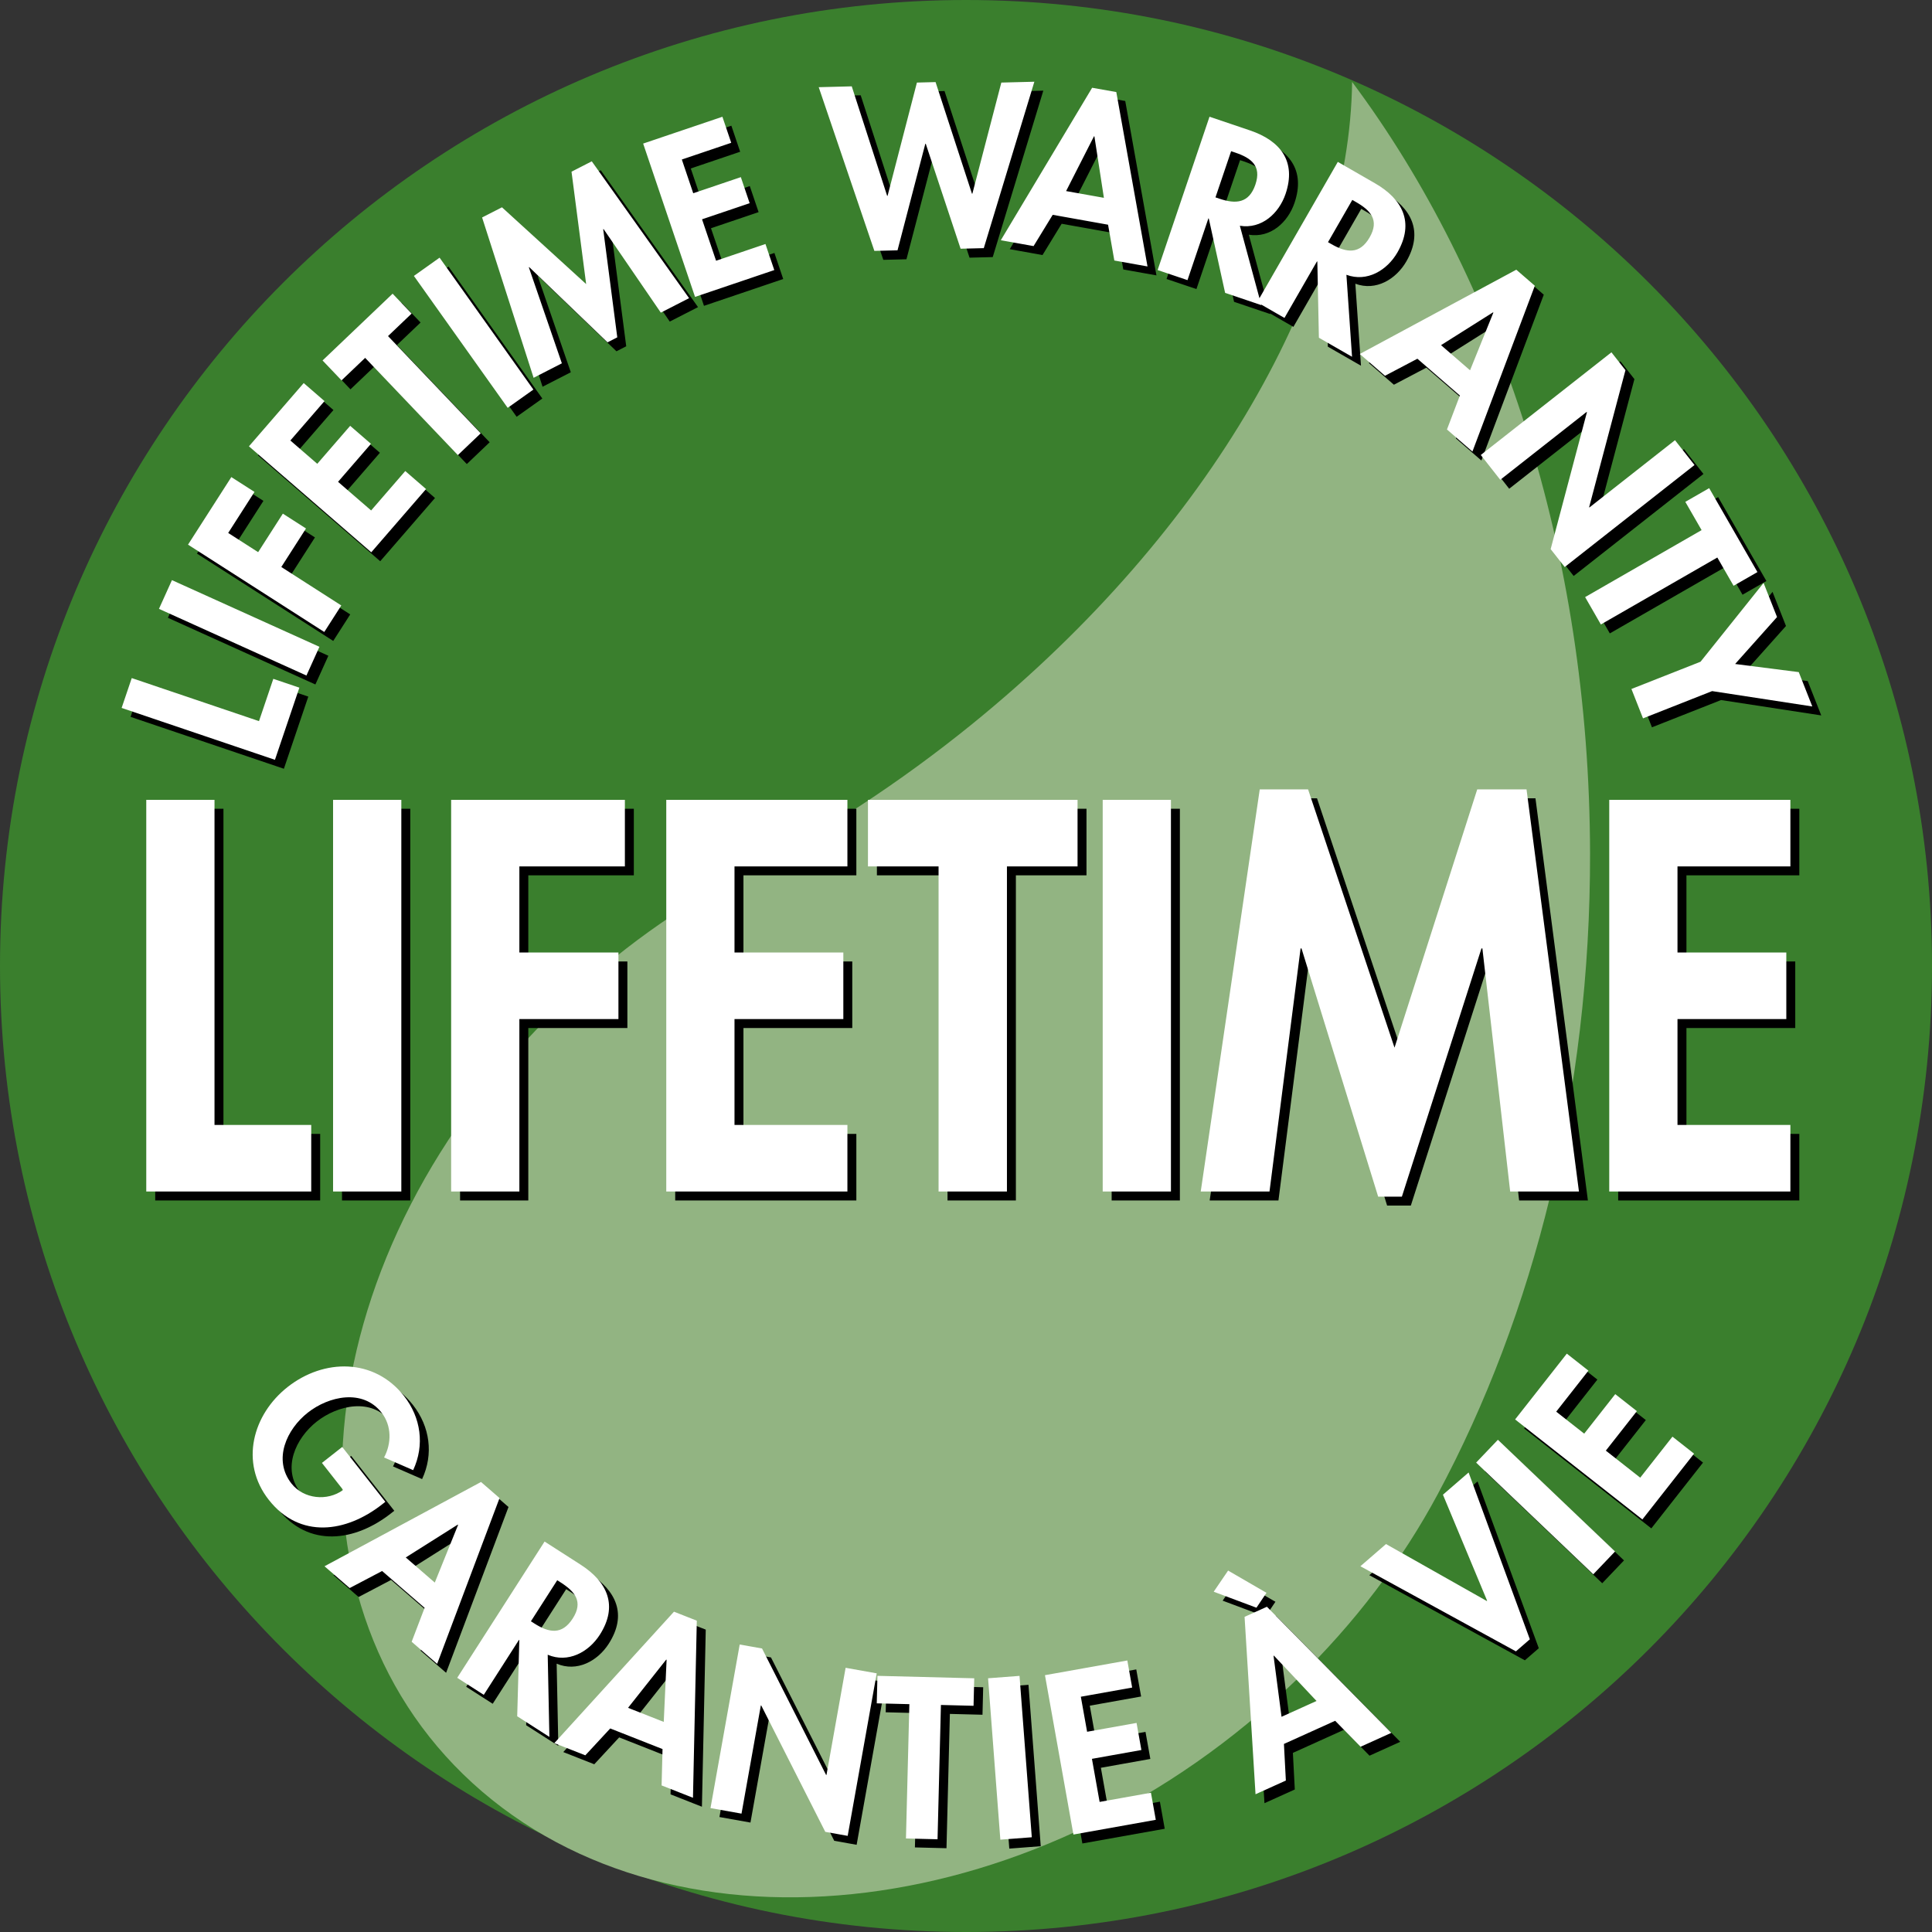 <?xml version="1.0" encoding="UTF-8"?>
<!DOCTYPE svg PUBLIC "-//W3C//DTD SVG 1.1//EN" "http://www.w3.org/Graphics/SVG/1.1/DTD/svg11.dtd">
<!-- Creator: CorelDRAW X7 -->
<svg xmlns="http://www.w3.org/2000/svg" xml:space="preserve" width="100px" height="100px" version="1.1" style="shape-rendering:geometricPrecision; text-rendering:geometricPrecision; image-rendering:optimizeQuality; fill-rule:evenodd; clip-rule:evenodd"
viewBox="0 0 307254 307254"
 xmlns:xlink="http://www.w3.org/1999/xlink">
 <rect x="0" y="0" width="307254" height="307254" fill="#333333" stroke="none"/>
 <defs>
  <style type="text/css">
   <![CDATA[
    .fil2 {fill:black;fill-rule:nonzero}
    .fil0 {fill:#3A7F2D;fill-rule:nonzero}
    .fil1 {fill:#92B482;fill-rule:nonzero}
    .fil3 {fill:white;fill-rule:nonzero}
   ]]>
  </style>
 </defs>
 <g id="Layer_x0020_1">
  <path class="fil0" d="M153627 307254c84849,0 153627,-68778 153627,-153627 0,-84848 -68778,-153627 -153627,-153627 -84848,0 -153627,68779 -153627,153627 0,84849 68779,153627 153627,153627z"/>
  <path class="fil1" d="M118686 138697c12259,-6303 24404,-14203 35973,-23593 38127,-30954 59995,-70166 60372,-102081l0 0c23275,31184 37750,74619 37842,122690 62,38094 -8921,73423 -24238,101937 -5602,10434 -13155,20502 -22598,29623 -39932,38574 -98537,45876 -130893,16297 -32356,-29571 -26220,-84816 13712,-123392 9283,-8970 19091,-15962 29830,-21481z"/>
  <path class="fil2" d="M22374 109260l-1608 4747 24382 8252 3883 -11476 -4143 -1402 -2275 6725 -20239 -6846zm6394 -15578l-2063 4570 23453 10602 2064 -4568 -23454 -10604zm13126 -14028l-3681 -2360 -6889 10746 21671 13891 2703 -4220 -9539 -6117 3928 -6125 -3683 -2360 -3927 6126 -4765 -3056 4182 -6525zm11136 -14445l-3307 -2866 -8710 10059 19456 16852 8709 -10055 -3304 -2866 -5430 6270 -5258 -4555 5232 -6042 -3307 -2863 -5231 6039 -4281 -3706 5431 -6267zm10100 -10337l3754 -3579 -3021 -3164 -11141 10621 3017 3168 3756 -3583 14744 15466 3635 -3466 -14744 -15463zm8201 -12472l-4084 2905 14915 20978 4088 -2904 -14919 -20979zm35184 8742l4496 -2300 -15474 -21765 -3224 1651 2327 17872 -13386 -12209 -3162 1618 8193 25498 4493 -2304 -5250 -15262 62 -32 12449 11958 1553 -796 -2239 -17187 62 -30 9100 13288zm11197 -27008l-1401 -4144 -12606 4266 8252 24382 12602 -4265 -1401 -4144 -7855 2659 -2231 -6589 7571 -2562 -1401 -4143 -7572 2562 -1812 -5363 7854 -2659zm19170 -8979l-5254 133 8850 26036 3681 -92 4422 -16944 69 0 5541 16690 3689 -92 8042 -26465 -5253 133 -4604 17667 -69 2 -5785 -17745 -2966 76 -4667 18009 -69 0 -5627 -17408zm40761 22005l997 5693 5275 943 -4962 -27733 -3842 -683 -14524 24248 5210 933 3044 -4975 8802 1574zm-663 -4277l-6009 -1073 4433 -8711 68 11 1508 9773zm21623 4445c3457,559 6218,-1961 7270,-5067 1763,-5208 -851,-8473 -5664,-10099l-6432 -2178 -8252 24384 4750 1604 3324 -9824 62 21 2598 11830 5757 1946 -3413 -12617zm-1390 -11860l648 219c2522,855 4230,2085 3212,5090 -1009,2981 -3108,3129 -5732,2241l-615 -206 2487 -7344zm18334 19653c3283,1222 6480,-715 8116,-3558 2739,-4767 811,-8476 -3594,-11008l-5887 -3387 -12831 22316 4345 2499 5170 -8992 58 33 249 12109 5271 3028 -897 -13040zm941 -11904l595 343c2307,1325 3741,2863 2158,5617 -1567,2726 -3658,2463 -6057,1082l-562 -323 3866 -6719zm17107 31108l-2056 5400 4052 3512 9923 -26368 -2948 -2555 -24887 13404 4002 3466 5156 -2712 6758 5853zm1617 -4013l-4613 -4000 8269 -5216 51 44 -3707 9172zm1707 13472l3096 3942 13742 -10798 42 53 -5769 21770 2237 2849 20641 -16223 -3102 -3948 -13611 10697 -42 -52 5774 -21781 -2230 -2839 -20778 16330zm37618 16302l2585 4495 3795 -2180 -7675 -13347 -3795 2179 2588 4496 -18523 10651 2505 4353 18520 -10647zm-2670 16575l-10991 4332 1842 4673 10991 -4336 15932 2446 -2153 -5465 -10120 -1293 6665 -7464 -2140 -5428 -10026 12535z"/>
  <path class="fil2" d="M55848 231539l-3226 2538 3375 4297c-2505,1834 -6274,1461 -8216,-1014 -2997,-3813 -761,-8645 2593,-11280 3353,-2636 8728,-3822 11724,-9 1644,2094 1597,4912 405,7139l4626 2017c1854,-3980 1242,-8361 -1456,-11791 -4749,-6043 -12729,-5975 -18506,-1435 -5574,4383 -7642,12041 -3004,17941 4933,6279 12310,5220 18030,725l511 -403 -6856 -8725zm13103 25581l-2059 5401 4055 3510 9923 -26367 -2949 -2555 -24888 13403 4002 3467 5158 -2712 6758 5853zm1617 -4014l-4614 -3996 8268 -5219 52 44 -3706 9171zm17959 11476c3221,1375 6507,-403 8279,-3164 2966,-4629 1218,-8427 -3059,-11168l-5717 -3669 -13892 21671 4221 2707 5595 -8734 59 38 -336 12105 5116 3281 -266 -13067zm1515 -11848l576 369c2242,1438 3600,3044 1887,5717 -1698,2648 -3773,2284 -6104,790l-545 -349 4186 -6527zm16745 26852l-147 5779 4989 1966 609 -28165 -3629 -1431 -19028 20904 4927 1941 3962 -4274 8317 3280zm195 -4321l-5678 -2239 6066 -7666 65 26 -453 9879zm7434 13705l4933 881 3072 -17204 69 12 10182 20091 3562 636 4616 -25844 -4945 -884 -3044 17042 -67 -11 -10181 -20101 -3551 -633 -4646 26015zm36647 -16399l5187 132 110 -4373 -15392 -392 -111 4375 5187 130 -541 21360 5021 127 539 -21359zm12499 -4626l-5002 381 1952 25667 5002 -383 -1952 -25665zm17914 1857l-769 -4306 -13099 2339 4525 25341 13099 -2340 -768 -4306 -8164 1459 -1222 -6851 7865 -1405 -769 -4306 -7865 1405 -996 -5571 8163 -1459zm32285 5285l4040 4129 4886 -2209 -19780 -20056 -3555 1606 1742 28212 4824 -2179 -305 -5821 8148 -3682zm-2967 -3149l-5562 2514 -1272 -9696 62 -26 6772 7208zm-16349 -17377l6797 2544 1596 -2369 -6103 -3538 -2290 3363zm27399 -7580l-4073 3529 24735 13537 2216 -1920 -9740 -26527 -4081 3534 7024 16859 -50 44 -16031 -9056zm17796 -16583l-3460 3629 18630 17764 3461 -3629 -18631 -17764zm14398 -10996l-3436 -2704 -8223 10464 20239 15903 8219 -10461 -3436 -2703 -5126 6521 -5469 -4300 4937 -6282 -3440 -2704 -4936 6286 -4452 -3499 5123 -6521z"/>
  <path class="fil2" d="M35536 128624l-10852 0 0 62287 26234 0 0 -10585 -15382 0 0 -51702zm29711 0l-10854 0 0 62287 10854 0 0 -62287zm35554 10585l0 -10585 -27633 0 0 62287 10851 0 0 -27420 15756 0 0 -10585 -15756 0 0 -13697 16782 0zm35388 0l0 -10585 -28807 0 0 62287 28807 0 0 -10585 -17955 0 0 -16835 17307 0 0 -10585 -17307 0 0 -13697 17955 0zm25371 0l11229 0 0 -10585 -33332 0 0 10585 11230 0 0 51702 10873 0 0 -51702zm26082 -10585l-10851 0 0 62287 10851 0 0 -62287zm53950 62287l10937 0 -8337 -63950 -7838 0 -13155 41073 -13747 -41073 -7687 0 -9384 63950 10937 0 4942 -38659 146 0 12193 39478 3772 0 12655 -39478 148 0 4418 38659zm44563 -51702l0 -10585 -28808 0 0 62287 28808 0 0 -10585 -17953 0 0 -16835 17305 0 0 -10585 -17305 0 0 -13697 17953 0z"/>
  <path class="fil3" d="M20952 107837l-1609 4747 24382 8252 3884 -11475 -4144 -1402 -2275 6725 -20238 -6847zm6394 -15577l-2064 4569 23453 10603 2065 -4569 -23454 -10603zm13126 -14029l-3682 -2359 -6888 10745 21670 13891 2704 -4220 -9539 -6116 3927 -6126 -3682 -2360 -3928 6126 -4764 -3055 4182 -6526zm11135 -14445l-3306 -2866 -8711 10059 19456 16853 8710 -10056 -3304 -2866 -5430 6270 -5259 -4555 5232 -6042 -3306 -2862 -5232 6038 -4280 -3705 5430 -6268zm10101 -10336l3753 -3579 -3021 -3165 -11141 10621 3017 3168 3757 -3582 14743 15466 3635 -3467 -14743 -15462zm8201 -12472l-4085 2904 14916 20979 4088 -2905 -14919 -20978zm35184 8742l4495 -2301 -15474 -21764 -3223 1650 2327 17872 -13386 -12208 -3162 1617 8192 25498 4493 -2304 -5250 -15261 63 -33 12449 11958 1552 -796 -2239 -17186 62 -31 9101 13289zm11197 -27009l-1402 -4143 -12605 4265 8252 24382 12602 -4264 -1402 -4145 -7855 2660 -2231 -6589 7572 -2562 -1402 -4144 -7571 2562 -1813 -5363 7855 -2659zm19169 -8979l-5254 134 8850 26035 3682 -91 4422 -16945 68 0 5542 16690 3688 -91 8042 -26466 -5252 134 -4605 17666 -68 2 -5786 -17745 -2966 77 -4667 18009 -68 0 -5628 -17409zm40762 22005l996 5694 5276 943 -4962 -27734 -3843 -683 -14524 24249 5211 932 3043 -4975 8803 1574zm-663 -4277l-6010 -1073 4434 -8711 67 12 1509 9772zm21623 4445c3457,559 6217,-1961 7269,-5066 1763,-5209 -851,-8474 -5663,-10100l-6433 -2177 -8252 24383 4750 1605 3325 -9824 61 20 2598 11830 5758 1947 -3413 -12618zm-1390 -11860l648 220c2522,854 4229,2084 3212,5090 -1009,2981 -3109,3128 -5732,2241l-616 -207 2488 -7344zm18334 19654c3283,1221 6480,-716 8116,-3558 2738,-4767 811,-8477 -3594,-11008l-5888 -3388 -12831 22317 4346 2499 5170 -8992 58 32 248 12109 5271 3029 -896 -13040zm940 -11905l595 343c2307,1325 3742,2864 2159,5617 -1568,2727 -3658,2463 -6057,1082l-562 -322 3865 -6720zm17107 31109l-2055 5400 4051 3511 9923 -26368 -2948 -2554 -24886 13403 4002 3466 5156 -2711 6757 5853zm1618 -4014l-4614 -3999 8269 -5217 52 45 -3707 9171zm1707 13472l3096 3943 13741 -10799 42 54 -5768 21770 2237 2848 20640 -16222 -3102 -3949 -13611 10698 -42 -52 5774 -21781 -2230 -2840 -20777 16330zm37617 16302l2585 4495 3795 -2179 -7675 -13348 -3795 2180 2589 4495 -18524 10651 2505 4354 18520 -10648zm-2670 16575l-10990 4333 1842 4673 10990 -4336 15933 2445 -2153 -5465 -10121 -1292 6666 -7465 -2140 -5428 -10027 12535z"/>
  <path class="fil3" d="M54425 230117l-3226 2537 3375 4298c-2505,1834 -6273,1461 -8216,-1015 -2996,-3812 -761,-8645 2593,-11279 3354,-2637 8728,-3822 11724,-10 1645,2094 1597,4912 406,7140l4625 2017c1855,-3981 1243,-8361 -1455,-11792 -4750,-6043 -12730,-5974 -18506,-1435 -5574,4384 -7642,12041 -3004,17942 4933,6279 12309,5220 18030,724l511 -403 -6857 -8724zm13103 25580l-2059 5401 4055 3511 9923 -26368 -2948 -2555 -24889 13404 4002 3466 5159 -2712 6757 5853zm1618 -4013l-4614 -3996 8267 -5220 52 44 -3705 9172zm17959 11476c3220,1374 6506,-403 8278,-3165 2966,-4629 1219,-8426 -3058,-11168l-5717 -3668 -13893 21670 4222 2707 5595 -8734 59 38 -337 12106 5117 3280 -266 -13066zm1514 -11849l576 369c2242,1438 3600,3044 1887,5717 -1698,2648 -3773,2285 -6104,790l-544 -348 4185 -6528zm16746 26852l-148 5780 4989 1966 610 -28166 -3629 -1430 -19029 20904 4927 1940 3963 -4273 8317 3279zm195 -4321l-5679 -2239 6067 -7665 65 25 -453 9879zm7433 13705l4933 882 3073 -17204 68 11 10182 20091 3562 637 4616 -25844 -4945 -884 -3043 17042 -68 -12 -10181 -20101 -3551 -632 -4646 26014zm36647 -16399l5188 132 109 -4373 -15391 -391 -112 4374 5187 130 -541 21361 5022 126 538 -21359zm12499 -4625l-5001 380 1952 25667 5001 -382 -1952 -25665zm17914 1856l-769 -4306 -13099 2339 4526 25342 13099 -2340 -769 -4306 -8164 1458 -1221 -6850 7865 -1405 -770 -4306 -7864 1405 -997 -5572 8163 -1459zm32286 5285l4040 4130 4885 -2210 -19780 -20055 -3554 1606 1742 28212 4824 -2180 -306 -5820 8149 -3683zm-2967 -3149l-5563 2514 -1271 -9695 61 -27 6773 7208zm-16350 -17376l6797 2543 1597 -2369 -6104 -3537 -2290 3363zm27399 -7581l-4072 3529 24735 13537 2215 -1919 -9739 -26527 -4082 3533 7025 16860 -50 44 -16032 -9057zm17797 -16583l-3461 3629 18630 17764 3461 -3629 -18630 -17764zm14397 -10996l-3436 -2703 -8223 10464 20240 15902 8218 -10460 -3436 -2704 -5126 6522 -5468 -4300 4936 -6283 -3439 -2703 -4937 6286 -4451 -3499 5122 -6522z"/>
  <path class="fil3" d="M34114 127201l-10853 0 0 62287 26235 0 0 -10585 -15382 0 0 -51702zm29711 0l-10855 0 0 62287 10855 0 0 -62287zm35553 10585l0 -10585 -27632 0 0 62287 10851 0 0 -27420 15756 0 0 -10585 -15756 0 0 -13697 16781 0zm35389 0l0 -10585 -28808 0 0 62287 28808 0 0 -10585 -17956 0 0 -16835 17308 0 0 -10585 -17308 0 0 -13697 17956 0zm25370 0l11230 0 0 -10585 -33332 0 0 10585 11229 0 0 51702 10873 0 0 -51702zm26082 -10585l-10851 0 0 62287 10851 0 0 -62287zm53951 62287l10937 0 -8337 -63950 -7839 0 -13155 41073 -13747 -41073 -7686 0 -9384 63950 10936 0 4943 -38658 145 0 12193 39477 3772 0 12656 -39477 147 0 4419 38658zm44563 -51702l0 -10585 -28808 0 0 62287 28808 0 0 -10585 -17954 0 0 -16835 17306 0 0 -10585 -17306 0 0 -13697 17954 0z"/>
 </g>
</svg>
